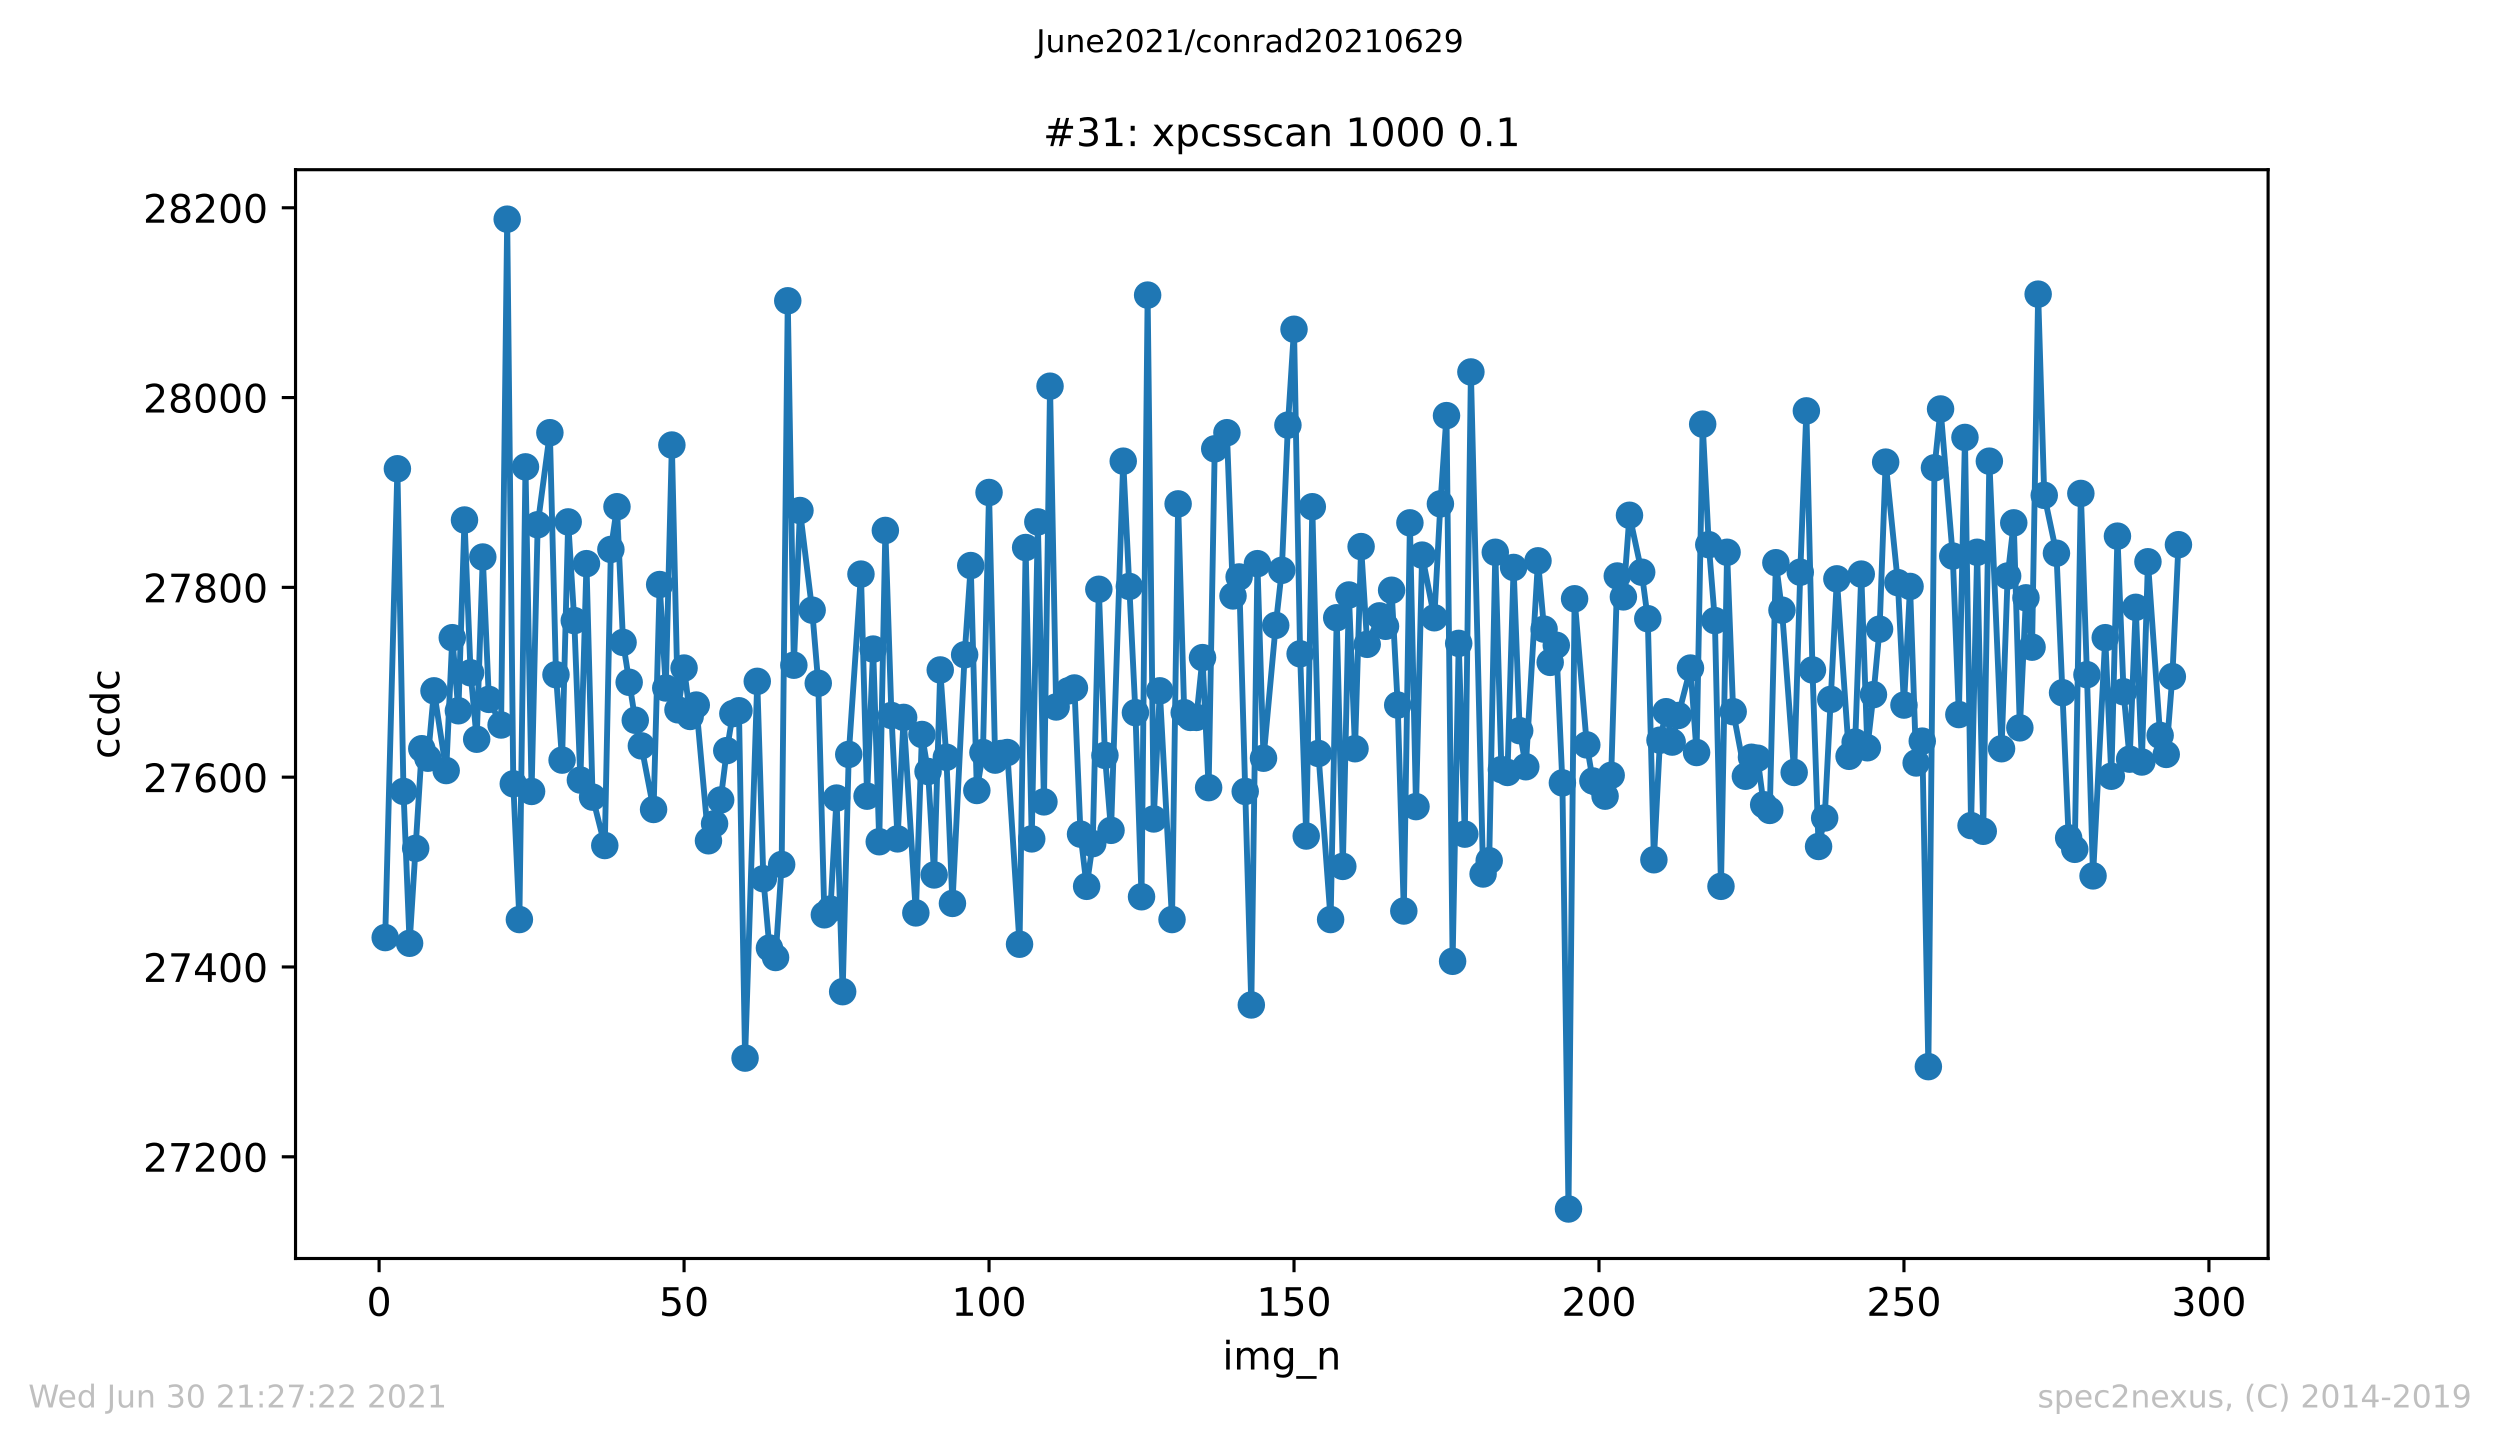 <?xml version="1.0" encoding="utf-8" standalone="no"?>
<!DOCTYPE svg PUBLIC "-//W3C//DTD SVG 1.1//EN"
  "http://www.w3.org/Graphics/SVG/1.1/DTD/svg11.dtd">
<!-- Created with matplotlib (https://matplotlib.org/) -->
<svg height="367.2pt" version="1.1" viewBox="0 0 636.48 367.2" width="636.48pt" xmlns="http://www.w3.org/2000/svg" xmlns:xlink="http://www.w3.org/1999/xlink">
 <defs>
  <style type="text/css">*{stroke-linecap:butt;stroke-linejoin:round;}</style>
 </defs>
 <g id="figure_1">
  <g id="patch_1">
   <path d="M 0 367.2 
L 636.48 367.2 
L 636.48 0 
L 0 0 
z
" style="fill:#ffffff;"/>
  </g>
  <g id="axes_1">
   <g id="patch_2">
    <path d="M 75.24 320.4 
L 577.44 320.4 
L 577.44 43.2 
L 75.24 43.2 
z
" style="fill:#ffffff;"/>
   </g>
   <g id="matplotlib.axis_1">
    <g id="xtick_1">
     <g id="line2d_1">
      <defs>
       <path d="M 0 0 
L 0 3.5 
" id="ma03736ff87" style="stroke:#000000;stroke-width:0.8;"/>
      </defs>
      <g>
       <use style="stroke:#000000;stroke-width:0.8;" x="96.514" xlink:href="#ma03736ff87" y="320.4"/>
      </g>
     </g>
     <g id="text_1">
      <!-- 0 -->
      <g transform="translate(93.333 334.998)scale(0.1 -0.1)">
       <defs>
        <path d="M 31.781 66.406 
Q 24.172 66.406 20.328 58.906 
Q 16.5 51.422 16.5 36.375 
Q 16.5 21.391 20.328 13.891 
Q 24.172 6.391 31.781 6.391 
Q 39.453 6.391 43.281 13.891 
Q 47.125 21.391 47.125 36.375 
Q 47.125 51.422 43.281 58.906 
Q 39.453 66.406 31.781 66.406 
z
M 31.781 74.219 
Q 44.047 74.219 50.516 64.516 
Q 56.984 54.828 56.984 36.375 
Q 56.984 17.969 50.516 8.266 
Q 44.047 -1.422 31.781 -1.422 
Q 19.531 -1.422 13.062 8.266 
Q 6.594 17.969 6.594 36.375 
Q 6.594 54.828 13.062 64.516 
Q 19.531 74.219 31.781 74.219 
z
" id="DejaVuSans-48"/>
       </defs>
       <use xlink:href="#DejaVuSans-48"/>
      </g>
     </g>
    </g>
    <g id="xtick_2">
     <g id="line2d_2">
      <g>
       <use style="stroke:#000000;stroke-width:0.8;" x="174.158" xlink:href="#ma03736ff87" y="320.4"/>
      </g>
     </g>
     <g id="text_2">
      <!-- 50 -->
      <g transform="translate(167.796 334.998)scale(0.1 -0.1)">
       <defs>
        <path d="M 10.797 72.906 
L 49.516 72.906 
L 49.516 64.594 
L 19.828 64.594 
L 19.828 46.734 
Q 21.969 47.469 24.109 47.828 
Q 26.266 48.188 28.422 48.188 
Q 40.625 48.188 47.75 41.5 
Q 54.891 34.812 54.891 23.391 
Q 54.891 11.625 47.562 5.094 
Q 40.234 -1.422 26.906 -1.422 
Q 22.312 -1.422 17.547 -0.641 
Q 12.797 0.141 7.719 1.703 
L 7.719 11.625 
Q 12.109 9.234 16.797 8.062 
Q 21.484 6.891 26.703 6.891 
Q 35.156 6.891 40.078 11.328 
Q 45.016 15.766 45.016 23.391 
Q 45.016 31 40.078 35.438 
Q 35.156 39.891 26.703 39.891 
Q 22.75 39.891 18.812 39.016 
Q 14.891 38.141 10.797 36.281 
z
" id="DejaVuSans-53"/>
       </defs>
       <use xlink:href="#DejaVuSans-53"/>
       <use x="63.623" xlink:href="#DejaVuSans-48"/>
      </g>
     </g>
    </g>
    <g id="xtick_3">
     <g id="line2d_3">
      <g>
       <use style="stroke:#000000;stroke-width:0.8;" x="251.802" xlink:href="#ma03736ff87" y="320.4"/>
      </g>
     </g>
     <g id="text_3">
      <!-- 100 -->
      <g transform="translate(242.258 334.998)scale(0.1 -0.1)">
       <defs>
        <path d="M 12.406 8.297 
L 28.516 8.297 
L 28.516 63.922 
L 10.984 60.406 
L 10.984 69.391 
L 28.422 72.906 
L 38.281 72.906 
L 38.281 8.297 
L 54.391 8.297 
L 54.391 0 
L 12.406 0 
z
" id="DejaVuSans-49"/>
       </defs>
       <use xlink:href="#DejaVuSans-49"/>
       <use x="63.623" xlink:href="#DejaVuSans-48"/>
       <use x="127.246" xlink:href="#DejaVuSans-48"/>
      </g>
     </g>
    </g>
    <g id="xtick_4">
     <g id="line2d_4">
      <g>
       <use style="stroke:#000000;stroke-width:0.8;" x="329.446" xlink:href="#ma03736ff87" y="320.4"/>
      </g>
     </g>
     <g id="text_4">
      <!-- 150 -->
      <g transform="translate(319.902 334.998)scale(0.1 -0.1)">
       <use xlink:href="#DejaVuSans-49"/>
       <use x="63.623" xlink:href="#DejaVuSans-53"/>
       <use x="127.246" xlink:href="#DejaVuSans-48"/>
      </g>
     </g>
    </g>
    <g id="xtick_5">
     <g id="line2d_5">
      <g>
       <use style="stroke:#000000;stroke-width:0.8;" x="407.09" xlink:href="#ma03736ff87" y="320.4"/>
      </g>
     </g>
     <g id="text_5">
      <!-- 200 -->
      <g transform="translate(397.546 334.998)scale(0.1 -0.1)">
       <defs>
        <path d="M 19.188 8.297 
L 53.609 8.297 
L 53.609 0 
L 7.328 0 
L 7.328 8.297 
Q 12.938 14.109 22.625 23.891 
Q 32.328 33.688 34.812 36.531 
Q 39.547 41.844 41.422 45.531 
Q 43.312 49.219 43.312 52.781 
Q 43.312 58.594 39.234 62.25 
Q 35.156 65.922 28.609 65.922 
Q 23.969 65.922 18.812 64.312 
Q 13.672 62.703 7.812 59.422 
L 7.812 69.391 
Q 13.766 71.781 18.938 73 
Q 24.125 74.219 28.422 74.219 
Q 39.75 74.219 46.484 68.547 
Q 53.219 62.891 53.219 53.422 
Q 53.219 48.922 51.531 44.891 
Q 49.859 40.875 45.406 35.406 
Q 44.188 33.984 37.641 27.219 
Q 31.109 20.453 19.188 8.297 
z
" id="DejaVuSans-50"/>
       </defs>
       <use xlink:href="#DejaVuSans-50"/>
       <use x="63.623" xlink:href="#DejaVuSans-48"/>
       <use x="127.246" xlink:href="#DejaVuSans-48"/>
      </g>
     </g>
    </g>
    <g id="xtick_6">
     <g id="line2d_6">
      <g>
       <use style="stroke:#000000;stroke-width:0.8;" x="484.733" xlink:href="#ma03736ff87" y="320.4"/>
      </g>
     </g>
     <g id="text_6">
      <!-- 250 -->
      <g transform="translate(475.19 334.998)scale(0.1 -0.1)">
       <use xlink:href="#DejaVuSans-50"/>
       <use x="63.623" xlink:href="#DejaVuSans-53"/>
       <use x="127.246" xlink:href="#DejaVuSans-48"/>
      </g>
     </g>
    </g>
    <g id="xtick_7">
     <g id="line2d_7">
      <g>
       <use style="stroke:#000000;stroke-width:0.8;" x="562.377" xlink:href="#ma03736ff87" y="320.4"/>
      </g>
     </g>
     <g id="text_7">
      <!-- 300 -->
      <g transform="translate(552.833 334.998)scale(0.1 -0.1)">
       <defs>
        <path d="M 40.578 39.312 
Q 47.656 37.797 51.625 33 
Q 55.609 28.219 55.609 21.188 
Q 55.609 10.406 48.188 4.484 
Q 40.766 -1.422 27.094 -1.422 
Q 22.516 -1.422 17.656 -0.516 
Q 12.797 0.391 7.625 2.203 
L 7.625 11.719 
Q 11.719 9.328 16.594 8.109 
Q 21.484 6.891 26.812 6.891 
Q 36.078 6.891 40.938 10.547 
Q 45.797 14.203 45.797 21.188 
Q 45.797 27.641 41.281 31.266 
Q 36.766 34.906 28.719 34.906 
L 20.219 34.906 
L 20.219 43.016 
L 29.109 43.016 
Q 36.375 43.016 40.234 45.922 
Q 44.094 48.828 44.094 54.297 
Q 44.094 59.906 40.109 62.906 
Q 36.141 65.922 28.719 65.922 
Q 24.656 65.922 20.016 65.031 
Q 15.375 64.156 9.812 62.312 
L 9.812 71.094 
Q 15.438 72.656 20.344 73.438 
Q 25.25 74.219 29.594 74.219 
Q 40.828 74.219 47.359 69.109 
Q 53.906 64.016 53.906 55.328 
Q 53.906 49.266 50.438 45.094 
Q 46.969 40.922 40.578 39.312 
z
" id="DejaVuSans-51"/>
       </defs>
       <use xlink:href="#DejaVuSans-51"/>
       <use x="63.623" xlink:href="#DejaVuSans-48"/>
       <use x="127.246" xlink:href="#DejaVuSans-48"/>
      </g>
     </g>
    </g>
    <g id="text_8">
     <!-- img_n -->
     <g transform="translate(311.238 348.677)scale(0.1 -0.1)">
      <defs>
       <path d="M 9.422 54.688 
L 18.406 54.688 
L 18.406 0 
L 9.422 0 
z
M 9.422 75.984 
L 18.406 75.984 
L 18.406 64.594 
L 9.422 64.594 
z
" id="DejaVuSans-105"/>
       <path d="M 52 44.188 
Q 55.375 50.25 60.062 53.125 
Q 64.75 56 71.094 56 
Q 79.641 56 84.281 50.016 
Q 88.922 44.047 88.922 33.016 
L 88.922 0 
L 79.891 0 
L 79.891 32.719 
Q 79.891 40.578 77.094 44.375 
Q 74.312 48.188 68.609 48.188 
Q 61.625 48.188 57.562 43.547 
Q 53.516 38.922 53.516 30.906 
L 53.516 0 
L 44.484 0 
L 44.484 32.719 
Q 44.484 40.625 41.703 44.406 
Q 38.922 48.188 33.109 48.188 
Q 26.219 48.188 22.156 43.531 
Q 18.109 38.875 18.109 30.906 
L 18.109 0 
L 9.078 0 
L 9.078 54.688 
L 18.109 54.688 
L 18.109 46.188 
Q 21.188 51.219 25.484 53.609 
Q 29.781 56 35.688 56 
Q 41.656 56 45.828 52.969 
Q 50 49.953 52 44.188 
z
" id="DejaVuSans-109"/>
       <path d="M 45.406 27.984 
Q 45.406 37.75 41.375 43.109 
Q 37.359 48.484 30.078 48.484 
Q 22.859 48.484 18.828 43.109 
Q 14.797 37.75 14.797 27.984 
Q 14.797 18.266 18.828 12.891 
Q 22.859 7.516 30.078 7.516 
Q 37.359 7.516 41.375 12.891 
Q 45.406 18.266 45.406 27.984 
z
M 54.391 6.781 
Q 54.391 -7.172 48.188 -13.984 
Q 42 -20.797 29.203 -20.797 
Q 24.469 -20.797 20.266 -20.094 
Q 16.062 -19.391 12.109 -17.922 
L 12.109 -9.188 
Q 16.062 -11.328 19.922 -12.344 
Q 23.781 -13.375 27.781 -13.375 
Q 36.625 -13.375 41.016 -8.766 
Q 45.406 -4.156 45.406 5.172 
L 45.406 9.625 
Q 42.625 4.781 38.281 2.391 
Q 33.938 0 27.875 0 
Q 17.828 0 11.672 7.656 
Q 5.516 15.328 5.516 27.984 
Q 5.516 40.672 11.672 48.328 
Q 17.828 56 27.875 56 
Q 33.938 56 38.281 53.609 
Q 42.625 51.219 45.406 46.391 
L 45.406 54.688 
L 54.391 54.688 
z
" id="DejaVuSans-103"/>
       <path d="M 50.984 -16.609 
L 50.984 -23.578 
L -0.984 -23.578 
L -0.984 -16.609 
z
" id="DejaVuSans-95"/>
       <path d="M 54.891 33.016 
L 54.891 0 
L 45.906 0 
L 45.906 32.719 
Q 45.906 40.484 42.875 44.328 
Q 39.844 48.188 33.797 48.188 
Q 26.516 48.188 22.312 43.547 
Q 18.109 38.922 18.109 30.906 
L 18.109 0 
L 9.078 0 
L 9.078 54.688 
L 18.109 54.688 
L 18.109 46.188 
Q 21.344 51.125 25.703 53.562 
Q 30.078 56 35.797 56 
Q 45.219 56 50.047 50.172 
Q 54.891 44.344 54.891 33.016 
z
" id="DejaVuSans-110"/>
      </defs>
      <use xlink:href="#DejaVuSans-105"/>
      <use x="27.783" xlink:href="#DejaVuSans-109"/>
      <use x="125.195" xlink:href="#DejaVuSans-103"/>
      <use x="188.672" xlink:href="#DejaVuSans-95"/>
      <use x="238.672" xlink:href="#DejaVuSans-110"/>
     </g>
    </g>
   </g>
   <g id="matplotlib.axis_2">
    <g id="ytick_1">
     <g id="line2d_8">
      <defs>
       <path d="M 0 0 
L -3.5 0 
" id="m2636cff638" style="stroke:#000000;stroke-width:0.8;"/>
      </defs>
      <g>
       <use style="stroke:#000000;stroke-width:0.8;" x="75.24" xlink:href="#m2636cff638" y="294.511"/>
      </g>
     </g>
     <g id="text_9">
      <!-- 27200 -->
      <g transform="translate(36.428 298.311)scale(0.1 -0.1)">
       <defs>
        <path d="M 8.203 72.906 
L 55.078 72.906 
L 55.078 68.703 
L 28.609 0 
L 18.312 0 
L 43.219 64.594 
L 8.203 64.594 
z
" id="DejaVuSans-55"/>
       </defs>
       <use xlink:href="#DejaVuSans-50"/>
       <use x="63.623" xlink:href="#DejaVuSans-55"/>
       <use x="127.246" xlink:href="#DejaVuSans-50"/>
       <use x="190.869" xlink:href="#DejaVuSans-48"/>
       <use x="254.492" xlink:href="#DejaVuSans-48"/>
      </g>
     </g>
    </g>
    <g id="ytick_2">
     <g id="line2d_9">
      <g>
       <use style="stroke:#000000;stroke-width:0.8;" x="75.24" xlink:href="#m2636cff638" y="246.189"/>
      </g>
     </g>
     <g id="text_10">
      <!-- 27400 -->
      <g transform="translate(36.428 249.988)scale(0.1 -0.1)">
       <defs>
        <path d="M 37.797 64.312 
L 12.891 25.391 
L 37.797 25.391 
z
M 35.203 72.906 
L 47.609 72.906 
L 47.609 25.391 
L 58.016 25.391 
L 58.016 17.188 
L 47.609 17.188 
L 47.609 0 
L 37.797 0 
L 37.797 17.188 
L 4.891 17.188 
L 4.891 26.703 
z
" id="DejaVuSans-52"/>
       </defs>
       <use xlink:href="#DejaVuSans-50"/>
       <use x="63.623" xlink:href="#DejaVuSans-55"/>
       <use x="127.246" xlink:href="#DejaVuSans-52"/>
       <use x="190.869" xlink:href="#DejaVuSans-48"/>
       <use x="254.492" xlink:href="#DejaVuSans-48"/>
      </g>
     </g>
    </g>
    <g id="ytick_3">
     <g id="line2d_10">
      <g>
       <use style="stroke:#000000;stroke-width:0.8;" x="75.24" xlink:href="#m2636cff638" y="197.867"/>
      </g>
     </g>
     <g id="text_11">
      <!-- 27600 -->
      <g transform="translate(36.428 201.666)scale(0.1 -0.1)">
       <defs>
        <path d="M 33.016 40.375 
Q 26.375 40.375 22.484 35.828 
Q 18.609 31.297 18.609 23.391 
Q 18.609 15.531 22.484 10.953 
Q 26.375 6.391 33.016 6.391 
Q 39.656 6.391 43.531 10.953 
Q 47.406 15.531 47.406 23.391 
Q 47.406 31.297 43.531 35.828 
Q 39.656 40.375 33.016 40.375 
z
M 52.594 71.297 
L 52.594 62.312 
Q 48.875 64.062 45.094 64.984 
Q 41.312 65.922 37.594 65.922 
Q 27.828 65.922 22.672 59.328 
Q 17.531 52.734 16.797 39.406 
Q 19.672 43.656 24.016 45.922 
Q 28.375 48.188 33.594 48.188 
Q 44.578 48.188 50.953 41.516 
Q 57.328 34.859 57.328 23.391 
Q 57.328 12.156 50.688 5.359 
Q 44.047 -1.422 33.016 -1.422 
Q 20.359 -1.422 13.672 8.266 
Q 6.984 17.969 6.984 36.375 
Q 6.984 53.656 15.188 63.938 
Q 23.391 74.219 37.203 74.219 
Q 40.922 74.219 44.703 73.484 
Q 48.484 72.75 52.594 71.297 
z
" id="DejaVuSans-54"/>
       </defs>
       <use xlink:href="#DejaVuSans-50"/>
       <use x="63.623" xlink:href="#DejaVuSans-55"/>
       <use x="127.246" xlink:href="#DejaVuSans-54"/>
       <use x="190.869" xlink:href="#DejaVuSans-48"/>
       <use x="254.492" xlink:href="#DejaVuSans-48"/>
      </g>
     </g>
    </g>
    <g id="ytick_4">
     <g id="line2d_11">
      <g>
       <use style="stroke:#000000;stroke-width:0.8;" x="75.24" xlink:href="#m2636cff638" y="149.545"/>
      </g>
     </g>
     <g id="text_12">
      <!-- 27800 -->
      <g transform="translate(36.428 153.344)scale(0.1 -0.1)">
       <defs>
        <path d="M 31.781 34.625 
Q 24.75 34.625 20.719 30.859 
Q 16.703 27.094 16.703 20.516 
Q 16.703 13.922 20.719 10.156 
Q 24.75 6.391 31.781 6.391 
Q 38.812 6.391 42.859 10.172 
Q 46.922 13.969 46.922 20.516 
Q 46.922 27.094 42.891 30.859 
Q 38.875 34.625 31.781 34.625 
z
M 21.922 38.812 
Q 15.578 40.375 12.031 44.719 
Q 8.5 49.078 8.5 55.328 
Q 8.5 64.062 14.719 69.141 
Q 20.953 74.219 31.781 74.219 
Q 42.672 74.219 48.875 69.141 
Q 55.078 64.062 55.078 55.328 
Q 55.078 49.078 51.531 44.719 
Q 48 40.375 41.703 38.812 
Q 48.828 37.156 52.797 32.312 
Q 56.781 27.484 56.781 20.516 
Q 56.781 9.906 50.312 4.234 
Q 43.844 -1.422 31.781 -1.422 
Q 19.734 -1.422 13.25 4.234 
Q 6.781 9.906 6.781 20.516 
Q 6.781 27.484 10.781 32.312 
Q 14.797 37.156 21.922 38.812 
z
M 18.312 54.391 
Q 18.312 48.734 21.844 45.562 
Q 25.391 42.391 31.781 42.391 
Q 38.141 42.391 41.719 45.562 
Q 45.312 48.734 45.312 54.391 
Q 45.312 60.062 41.719 63.234 
Q 38.141 66.406 31.781 66.406 
Q 25.391 66.406 21.844 63.234 
Q 18.312 60.062 18.312 54.391 
z
" id="DejaVuSans-56"/>
       </defs>
       <use xlink:href="#DejaVuSans-50"/>
       <use x="63.623" xlink:href="#DejaVuSans-55"/>
       <use x="127.246" xlink:href="#DejaVuSans-56"/>
       <use x="190.869" xlink:href="#DejaVuSans-48"/>
       <use x="254.492" xlink:href="#DejaVuSans-48"/>
      </g>
     </g>
    </g>
    <g id="ytick_5">
     <g id="line2d_12">
      <g>
       <use style="stroke:#000000;stroke-width:0.8;" x="75.24" xlink:href="#m2636cff638" y="101.223"/>
      </g>
     </g>
     <g id="text_13">
      <!-- 28000 -->
      <g transform="translate(36.428 105.022)scale(0.1 -0.1)">
       <use xlink:href="#DejaVuSans-50"/>
       <use x="63.623" xlink:href="#DejaVuSans-56"/>
       <use x="127.246" xlink:href="#DejaVuSans-48"/>
       <use x="190.869" xlink:href="#DejaVuSans-48"/>
       <use x="254.492" xlink:href="#DejaVuSans-48"/>
      </g>
     </g>
    </g>
    <g id="ytick_6">
     <g id="line2d_13">
      <g>
       <use style="stroke:#000000;stroke-width:0.8;" x="75.24" xlink:href="#m2636cff638" y="52.901"/>
      </g>
     </g>
     <g id="text_14">
      <!-- 28200 -->
      <g transform="translate(36.428 56.7)scale(0.1 -0.1)">
       <use xlink:href="#DejaVuSans-50"/>
       <use x="63.623" xlink:href="#DejaVuSans-56"/>
       <use x="127.246" xlink:href="#DejaVuSans-50"/>
       <use x="190.869" xlink:href="#DejaVuSans-48"/>
       <use x="254.492" xlink:href="#DejaVuSans-48"/>
      </g>
     </g>
    </g>
    <g id="text_15">
     <!-- ccdc -->
     <g transform="translate(30.348 193.222)rotate(-90)scale(0.1 -0.1)">
      <defs>
       <path d="M 48.781 52.594 
L 48.781 44.188 
Q 44.969 46.297 41.141 47.344 
Q 37.312 48.391 33.406 48.391 
Q 24.656 48.391 19.812 42.844 
Q 14.984 37.312 14.984 27.297 
Q 14.984 17.281 19.812 11.734 
Q 24.656 6.203 33.406 6.203 
Q 37.312 6.203 41.141 7.25 
Q 44.969 8.297 48.781 10.406 
L 48.781 2.094 
Q 45.016 0.344 40.984 -0.531 
Q 36.969 -1.422 32.422 -1.422 
Q 20.062 -1.422 12.781 6.344 
Q 5.516 14.109 5.516 27.297 
Q 5.516 40.672 12.859 48.328 
Q 20.219 56 33.016 56 
Q 37.156 56 41.109 55.141 
Q 45.062 54.297 48.781 52.594 
z
" id="DejaVuSans-99"/>
       <path d="M 45.406 46.391 
L 45.406 75.984 
L 54.391 75.984 
L 54.391 0 
L 45.406 0 
L 45.406 8.203 
Q 42.578 3.328 38.25 0.953 
Q 33.938 -1.422 27.875 -1.422 
Q 17.969 -1.422 11.734 6.484 
Q 5.516 14.406 5.516 27.297 
Q 5.516 40.188 11.734 48.094 
Q 17.969 56 27.875 56 
Q 33.938 56 38.25 53.625 
Q 42.578 51.266 45.406 46.391 
z
M 14.797 27.297 
Q 14.797 17.391 18.875 11.75 
Q 22.953 6.109 30.078 6.109 
Q 37.203 6.109 41.297 11.75 
Q 45.406 17.391 45.406 27.297 
Q 45.406 37.203 41.297 42.844 
Q 37.203 48.484 30.078 48.484 
Q 22.953 48.484 18.875 42.844 
Q 14.797 37.203 14.797 27.297 
z
" id="DejaVuSans-100"/>
      </defs>
      <use xlink:href="#DejaVuSans-99"/>
      <use x="54.98" xlink:href="#DejaVuSans-99"/>
      <use x="109.961" xlink:href="#DejaVuSans-100"/>
      <use x="173.438" xlink:href="#DejaVuSans-99"/>
     </g>
    </g>
   </g>
   <g id="line2d_14">
    <path clip-path="url(#p8ef59c7bce)" d="M 98.067 238.699 
L 101.173 119.344 
L 102.726 201.491 
L 104.279 240.149 
L 107.385 190.619 
L 108.937 193.035 
L 110.49 175.881 
L 113.596 196.176 
L 115.149 162.35 
L 116.702 180.954 
L 118.255 132.391 
L 119.808 171.29 
L 121.36 188.203 
L 122.913 141.813 
L 124.466 178.055 
L 127.572 184.579 
L 129.125 55.8 
L 130.678 199.558 
L 132.231 234.109 
L 133.783 118.86 
L 135.336 201.491 
L 136.889 133.599 
L 139.995 110.162 
L 141.548 171.773 
L 143.101 193.518 
L 144.654 132.874 
L 146.206 158.001 
L 147.759 198.592 
L 149.312 143.505 
L 150.865 202.941 
L 153.971 215.263 
L 155.524 139.881 
L 157.077 129.008 
L 158.629 163.558 
L 161.735 183.37 
L 163.288 189.894 
L 166.394 206.082 
L 167.947 148.82 
L 169.5 175.156 
L 171.052 113.303 
L 172.605 180.713 
L 174.158 170.082 
L 175.711 182.404 
L 177.264 179.505 
L 180.37 214.055 
L 181.923 209.706 
L 183.475 203.666 
L 185.028 191.102 
L 186.581 181.679 
L 188.134 180.954 
L 189.687 269.384 
L 192.793 173.464 
L 194.346 223.719 
L 195.898 241.357 
L 197.451 243.773 
L 199.004 220.095 
L 200.557 76.579 
L 202.11 169.357 
L 203.663 129.974 
L 206.769 155.344 
L 208.321 173.948 
L 209.874 232.901 
L 211.427 231.451 
L 212.98 203.183 
L 214.533 252.471 
L 216.086 192.068 
L 219.192 146.162 
L 220.744 202.699 
L 222.297 165.25 
L 223.85 214.297 
L 225.403 135.048 
L 226.956 182.162 
L 228.509 213.572 
L 230.062 182.646 
L 233.167 232.417 
L 234.72 186.995 
L 236.273 196.417 
L 237.826 222.753 
L 239.379 170.565 
L 240.932 192.793 
L 242.485 230.001 
L 245.59 166.699 
L 247.143 143.988 
L 248.696 201.25 
L 250.249 191.585 
L 251.802 125.384 
L 253.355 193.518 
L 254.908 191.827 
L 256.461 191.585 
L 259.566 240.391 
L 261.119 139.397 
L 262.672 213.572 
L 264.225 132.874 
L 265.778 204.149 
L 267.331 98.323 
L 268.884 179.988 
L 271.989 175.881 
L 273.542 175.156 
L 275.095 212.364 
L 276.648 225.652 
L 278.201 214.78 
L 279.754 150.028 
L 281.307 192.31 
L 282.859 211.397 
L 285.965 117.411 
L 289.071 181.438 
L 290.624 228.31 
L 292.177 75.129 
L 293.73 208.498 
L 295.282 175.881 
L 298.388 234.109 
L 299.941 128.283 
L 301.494 181.438 
L 303.047 182.646 
L 304.6 182.646 
L 306.153 167.424 
L 307.705 200.525 
L 309.258 114.27 
L 312.364 110.162 
L 313.917 151.719 
L 315.47 146.887 
L 318.576 255.854 
L 320.128 143.505 
L 321.681 193.035 
L 324.787 159.209 
L 326.34 145.196 
L 327.893 108.23 
L 329.446 83.827 
L 330.999 166.458 
L 332.552 212.847 
L 334.104 129.008 
L 335.657 191.827 
L 338.763 234.109 
L 340.316 157.277 
L 341.869 220.579 
L 343.422 151.478 
L 344.975 190.619 
L 346.527 139.156 
L 348.08 164.042 
L 351.186 156.793 
L 352.739 159.451 
L 354.292 150.27 
L 355.845 179.505 
L 357.398 231.934 
L 358.95 133.115 
L 360.503 205.357 
L 362.056 141.33 
L 365.162 157.277 
L 366.715 128.283 
L 368.268 105.813 
L 369.821 244.74 
L 371.373 163.8 
L 372.926 212.364 
L 374.479 94.699 
L 377.585 222.511 
L 379.138 219.129 
L 380.691 140.605 
L 382.244 195.934 
L 383.796 196.659 
L 385.349 144.471 
L 386.902 186.028 
L 388.455 195.209 
L 391.561 142.78 
L 393.114 160.176 
L 394.667 168.632 
L 396.219 164.283 
L 397.772 199.317 
L 399.325 307.8 
L 400.878 152.444 
L 403.984 189.652 
L 405.537 198.834 
L 407.09 199.558 
L 408.642 202.699 
L 410.195 197.384 
L 411.748 146.646 
L 413.301 151.961 
L 414.854 131.183 
L 417.96 145.679 
L 419.513 157.518 
L 421.065 218.887 
L 422.618 188.444 
L 424.171 181.196 
L 425.724 188.928 
L 427.277 182.162 
L 430.383 170.082 
L 431.936 191.585 
L 433.488 107.988 
L 435.041 138.672 
L 436.594 158.001 
L 438.147 225.652 
L 439.7 140.605 
L 441.253 181.196 
L 444.359 197.626 
L 445.911 192.793 
L 447.464 193.035 
L 449.017 204.874 
L 450.57 206.323 
L 452.123 143.263 
L 453.676 155.344 
L 456.782 196.659 
L 458.334 145.679 
L 459.887 104.605 
L 461.44 170.565 
L 462.993 215.505 
L 464.546 208.256 
L 467.652 147.37 
L 470.757 192.552 
L 472.31 188.928 
L 473.863 146.162 
L 475.416 190.377 
L 476.969 176.847 
L 478.522 160.176 
L 480.075 117.652 
L 483.18 148.337 
L 484.733 179.505 
L 486.286 149.303 
L 487.839 194.243 
L 489.392 188.686 
L 490.945 271.558 
L 492.498 119.102 
L 494.051 104.122 
L 497.156 141.572 
L 498.709 181.921 
L 500.262 111.37 
L 501.815 210.189 
L 503.368 140.605 
L 504.921 211.639 
L 506.474 117.411 
L 509.579 190.619 
L 511.132 146.646 
L 512.685 133.115 
L 514.238 185.303 
L 515.791 152.203 
L 517.344 164.766 
L 518.897 74.887 
L 520.449 126.109 
L 523.555 140.847 
L 526.661 213.33 
L 528.214 216.23 
L 529.767 125.626 
L 531.32 171.773 
L 532.872 222.995 
L 535.978 162.35 
L 537.531 197.626 
L 539.084 136.498 
L 540.637 176.122 
L 542.19 193.277 
L 543.743 154.619 
L 545.295 194.001 
L 546.848 143.021 
L 549.954 187.236 
L 551.507 192.068 
L 553.06 172.256 
L 554.613 138.672 
L 554.613 138.672 
" style="fill:none;stroke:#1f77b4;stroke-linecap:square;stroke-width:1.5;"/>
    <defs>
     <path d="M 0 3 
C 0.796 3 1.559 2.684 2.121 2.121 
C 2.684 1.559 3 0.796 3 0 
C 3 -0.796 2.684 -1.559 2.121 -2.121 
C 1.559 -2.684 0.796 -3 0 -3 
C -0.796 -3 -1.559 -2.684 -2.121 -2.121 
C -2.684 -1.559 -3 -0.796 -3 0 
C -3 0.796 -2.684 1.559 -2.121 2.121 
C -1.559 2.684 -0.796 3 0 3 
z
" id="m84409a7fc6" style="stroke:#1f77b4;"/>
    </defs>
    <g clip-path="url(#p8ef59c7bce)">
     <use style="fill:#1f77b4;stroke:#1f77b4;" x="98.067" xlink:href="#m84409a7fc6" y="238.699"/>
     <use style="fill:#1f77b4;stroke:#1f77b4;" x="101.173" xlink:href="#m84409a7fc6" y="119.344"/>
     <use style="fill:#1f77b4;stroke:#1f77b4;" x="102.726" xlink:href="#m84409a7fc6" y="201.491"/>
     <use style="fill:#1f77b4;stroke:#1f77b4;" x="104.279" xlink:href="#m84409a7fc6" y="240.149"/>
     <use style="fill:#1f77b4;stroke:#1f77b4;" x="105.832" xlink:href="#m84409a7fc6" y="215.988"/>
     <use style="fill:#1f77b4;stroke:#1f77b4;" x="107.385" xlink:href="#m84409a7fc6" y="190.619"/>
     <use style="fill:#1f77b4;stroke:#1f77b4;" x="108.937" xlink:href="#m84409a7fc6" y="193.035"/>
     <use style="fill:#1f77b4;stroke:#1f77b4;" x="110.49" xlink:href="#m84409a7fc6" y="175.881"/>
     <use style="fill:#1f77b4;stroke:#1f77b4;" x="113.596" xlink:href="#m84409a7fc6" y="196.176"/>
     <use style="fill:#1f77b4;stroke:#1f77b4;" x="115.149" xlink:href="#m84409a7fc6" y="162.35"/>
     <use style="fill:#1f77b4;stroke:#1f77b4;" x="116.702" xlink:href="#m84409a7fc6" y="180.954"/>
     <use style="fill:#1f77b4;stroke:#1f77b4;" x="118.255" xlink:href="#m84409a7fc6" y="132.391"/>
     <use style="fill:#1f77b4;stroke:#1f77b4;" x="119.808" xlink:href="#m84409a7fc6" y="171.29"/>
     <use style="fill:#1f77b4;stroke:#1f77b4;" x="121.36" xlink:href="#m84409a7fc6" y="188.203"/>
     <use style="fill:#1f77b4;stroke:#1f77b4;" x="122.913" xlink:href="#m84409a7fc6" y="141.813"/>
     <use style="fill:#1f77b4;stroke:#1f77b4;" x="124.466" xlink:href="#m84409a7fc6" y="178.055"/>
     <use style="fill:#1f77b4;stroke:#1f77b4;" x="127.572" xlink:href="#m84409a7fc6" y="184.579"/>
     <use style="fill:#1f77b4;stroke:#1f77b4;" x="129.125" xlink:href="#m84409a7fc6" y="55.8"/>
     <use style="fill:#1f77b4;stroke:#1f77b4;" x="130.678" xlink:href="#m84409a7fc6" y="199.558"/>
     <use style="fill:#1f77b4;stroke:#1f77b4;" x="132.231" xlink:href="#m84409a7fc6" y="234.109"/>
     <use style="fill:#1f77b4;stroke:#1f77b4;" x="133.783" xlink:href="#m84409a7fc6" y="118.86"/>
     <use style="fill:#1f77b4;stroke:#1f77b4;" x="135.336" xlink:href="#m84409a7fc6" y="201.491"/>
     <use style="fill:#1f77b4;stroke:#1f77b4;" x="136.889" xlink:href="#m84409a7fc6" y="133.599"/>
     <use style="fill:#1f77b4;stroke:#1f77b4;" x="139.995" xlink:href="#m84409a7fc6" y="110.162"/>
     <use style="fill:#1f77b4;stroke:#1f77b4;" x="141.548" xlink:href="#m84409a7fc6" y="171.773"/>
     <use style="fill:#1f77b4;stroke:#1f77b4;" x="143.101" xlink:href="#m84409a7fc6" y="193.518"/>
     <use style="fill:#1f77b4;stroke:#1f77b4;" x="144.654" xlink:href="#m84409a7fc6" y="132.874"/>
     <use style="fill:#1f77b4;stroke:#1f77b4;" x="146.206" xlink:href="#m84409a7fc6" y="158.001"/>
     <use style="fill:#1f77b4;stroke:#1f77b4;" x="147.759" xlink:href="#m84409a7fc6" y="198.592"/>
     <use style="fill:#1f77b4;stroke:#1f77b4;" x="149.312" xlink:href="#m84409a7fc6" y="143.505"/>
     <use style="fill:#1f77b4;stroke:#1f77b4;" x="150.865" xlink:href="#m84409a7fc6" y="202.941"/>
     <use style="fill:#1f77b4;stroke:#1f77b4;" x="153.971" xlink:href="#m84409a7fc6" y="215.263"/>
     <use style="fill:#1f77b4;stroke:#1f77b4;" x="155.524" xlink:href="#m84409a7fc6" y="139.881"/>
     <use style="fill:#1f77b4;stroke:#1f77b4;" x="157.077" xlink:href="#m84409a7fc6" y="129.008"/>
     <use style="fill:#1f77b4;stroke:#1f77b4;" x="158.629" xlink:href="#m84409a7fc6" y="163.558"/>
     <use style="fill:#1f77b4;stroke:#1f77b4;" x="160.182" xlink:href="#m84409a7fc6" y="173.706"/>
     <use style="fill:#1f77b4;stroke:#1f77b4;" x="161.735" xlink:href="#m84409a7fc6" y="183.37"/>
     <use style="fill:#1f77b4;stroke:#1f77b4;" x="163.288" xlink:href="#m84409a7fc6" y="189.894"/>
     <use style="fill:#1f77b4;stroke:#1f77b4;" x="166.394" xlink:href="#m84409a7fc6" y="206.082"/>
     <use style="fill:#1f77b4;stroke:#1f77b4;" x="167.947" xlink:href="#m84409a7fc6" y="148.82"/>
     <use style="fill:#1f77b4;stroke:#1f77b4;" x="169.5" xlink:href="#m84409a7fc6" y="175.156"/>
     <use style="fill:#1f77b4;stroke:#1f77b4;" x="171.052" xlink:href="#m84409a7fc6" y="113.303"/>
     <use style="fill:#1f77b4;stroke:#1f77b4;" x="172.605" xlink:href="#m84409a7fc6" y="180.713"/>
     <use style="fill:#1f77b4;stroke:#1f77b4;" x="174.158" xlink:href="#m84409a7fc6" y="170.082"/>
     <use style="fill:#1f77b4;stroke:#1f77b4;" x="175.711" xlink:href="#m84409a7fc6" y="182.404"/>
     <use style="fill:#1f77b4;stroke:#1f77b4;" x="177.264" xlink:href="#m84409a7fc6" y="179.505"/>
     <use style="fill:#1f77b4;stroke:#1f77b4;" x="180.37" xlink:href="#m84409a7fc6" y="214.055"/>
     <use style="fill:#1f77b4;stroke:#1f77b4;" x="181.923" xlink:href="#m84409a7fc6" y="209.706"/>
     <use style="fill:#1f77b4;stroke:#1f77b4;" x="183.475" xlink:href="#m84409a7fc6" y="203.666"/>
     <use style="fill:#1f77b4;stroke:#1f77b4;" x="185.028" xlink:href="#m84409a7fc6" y="191.102"/>
     <use style="fill:#1f77b4;stroke:#1f77b4;" x="186.581" xlink:href="#m84409a7fc6" y="181.679"/>
     <use style="fill:#1f77b4;stroke:#1f77b4;" x="188.134" xlink:href="#m84409a7fc6" y="180.954"/>
     <use style="fill:#1f77b4;stroke:#1f77b4;" x="189.687" xlink:href="#m84409a7fc6" y="269.384"/>
     <use style="fill:#1f77b4;stroke:#1f77b4;" x="192.793" xlink:href="#m84409a7fc6" y="173.464"/>
     <use style="fill:#1f77b4;stroke:#1f77b4;" x="194.346" xlink:href="#m84409a7fc6" y="223.719"/>
     <use style="fill:#1f77b4;stroke:#1f77b4;" x="195.898" xlink:href="#m84409a7fc6" y="241.357"/>
     <use style="fill:#1f77b4;stroke:#1f77b4;" x="197.451" xlink:href="#m84409a7fc6" y="243.773"/>
     <use style="fill:#1f77b4;stroke:#1f77b4;" x="199.004" xlink:href="#m84409a7fc6" y="220.095"/>
     <use style="fill:#1f77b4;stroke:#1f77b4;" x="200.557" xlink:href="#m84409a7fc6" y="76.579"/>
     <use style="fill:#1f77b4;stroke:#1f77b4;" x="202.11" xlink:href="#m84409a7fc6" y="169.357"/>
     <use style="fill:#1f77b4;stroke:#1f77b4;" x="203.663" xlink:href="#m84409a7fc6" y="129.974"/>
     <use style="fill:#1f77b4;stroke:#1f77b4;" x="206.769" xlink:href="#m84409a7fc6" y="155.344"/>
     <use style="fill:#1f77b4;stroke:#1f77b4;" x="208.321" xlink:href="#m84409a7fc6" y="173.948"/>
     <use style="fill:#1f77b4;stroke:#1f77b4;" x="209.874" xlink:href="#m84409a7fc6" y="232.901"/>
     <use style="fill:#1f77b4;stroke:#1f77b4;" x="211.427" xlink:href="#m84409a7fc6" y="231.451"/>
     <use style="fill:#1f77b4;stroke:#1f77b4;" x="212.98" xlink:href="#m84409a7fc6" y="203.183"/>
     <use style="fill:#1f77b4;stroke:#1f77b4;" x="214.533" xlink:href="#m84409a7fc6" y="252.471"/>
     <use style="fill:#1f77b4;stroke:#1f77b4;" x="216.086" xlink:href="#m84409a7fc6" y="192.068"/>
     <use style="fill:#1f77b4;stroke:#1f77b4;" x="219.192" xlink:href="#m84409a7fc6" y="146.162"/>
     <use style="fill:#1f77b4;stroke:#1f77b4;" x="220.744" xlink:href="#m84409a7fc6" y="202.699"/>
     <use style="fill:#1f77b4;stroke:#1f77b4;" x="222.297" xlink:href="#m84409a7fc6" y="165.25"/>
     <use style="fill:#1f77b4;stroke:#1f77b4;" x="223.85" xlink:href="#m84409a7fc6" y="214.297"/>
     <use style="fill:#1f77b4;stroke:#1f77b4;" x="225.403" xlink:href="#m84409a7fc6" y="135.048"/>
     <use style="fill:#1f77b4;stroke:#1f77b4;" x="226.956" xlink:href="#m84409a7fc6" y="182.162"/>
     <use style="fill:#1f77b4;stroke:#1f77b4;" x="228.509" xlink:href="#m84409a7fc6" y="213.572"/>
     <use style="fill:#1f77b4;stroke:#1f77b4;" x="230.062" xlink:href="#m84409a7fc6" y="182.646"/>
     <use style="fill:#1f77b4;stroke:#1f77b4;" x="233.167" xlink:href="#m84409a7fc6" y="232.417"/>
     <use style="fill:#1f77b4;stroke:#1f77b4;" x="234.72" xlink:href="#m84409a7fc6" y="186.995"/>
     <use style="fill:#1f77b4;stroke:#1f77b4;" x="236.273" xlink:href="#m84409a7fc6" y="196.417"/>
     <use style="fill:#1f77b4;stroke:#1f77b4;" x="237.826" xlink:href="#m84409a7fc6" y="222.753"/>
     <use style="fill:#1f77b4;stroke:#1f77b4;" x="239.379" xlink:href="#m84409a7fc6" y="170.565"/>
     <use style="fill:#1f77b4;stroke:#1f77b4;" x="240.932" xlink:href="#m84409a7fc6" y="192.793"/>
     <use style="fill:#1f77b4;stroke:#1f77b4;" x="242.485" xlink:href="#m84409a7fc6" y="230.001"/>
     <use style="fill:#1f77b4;stroke:#1f77b4;" x="245.59" xlink:href="#m84409a7fc6" y="166.699"/>
     <use style="fill:#1f77b4;stroke:#1f77b4;" x="247.143" xlink:href="#m84409a7fc6" y="143.988"/>
     <use style="fill:#1f77b4;stroke:#1f77b4;" x="248.696" xlink:href="#m84409a7fc6" y="201.25"/>
     <use style="fill:#1f77b4;stroke:#1f77b4;" x="250.249" xlink:href="#m84409a7fc6" y="191.585"/>
     <use style="fill:#1f77b4;stroke:#1f77b4;" x="251.802" xlink:href="#m84409a7fc6" y="125.384"/>
     <use style="fill:#1f77b4;stroke:#1f77b4;" x="253.355" xlink:href="#m84409a7fc6" y="193.518"/>
     <use style="fill:#1f77b4;stroke:#1f77b4;" x="254.908" xlink:href="#m84409a7fc6" y="191.827"/>
     <use style="fill:#1f77b4;stroke:#1f77b4;" x="256.461" xlink:href="#m84409a7fc6" y="191.585"/>
     <use style="fill:#1f77b4;stroke:#1f77b4;" x="259.566" xlink:href="#m84409a7fc6" y="240.391"/>
     <use style="fill:#1f77b4;stroke:#1f77b4;" x="261.119" xlink:href="#m84409a7fc6" y="139.397"/>
     <use style="fill:#1f77b4;stroke:#1f77b4;" x="262.672" xlink:href="#m84409a7fc6" y="213.572"/>
     <use style="fill:#1f77b4;stroke:#1f77b4;" x="264.225" xlink:href="#m84409a7fc6" y="132.874"/>
     <use style="fill:#1f77b4;stroke:#1f77b4;" x="265.778" xlink:href="#m84409a7fc6" y="204.149"/>
     <use style="fill:#1f77b4;stroke:#1f77b4;" x="267.331" xlink:href="#m84409a7fc6" y="98.323"/>
     <use style="fill:#1f77b4;stroke:#1f77b4;" x="268.884" xlink:href="#m84409a7fc6" y="179.988"/>
     <use style="fill:#1f77b4;stroke:#1f77b4;" x="271.989" xlink:href="#m84409a7fc6" y="175.881"/>
     <use style="fill:#1f77b4;stroke:#1f77b4;" x="273.542" xlink:href="#m84409a7fc6" y="175.156"/>
     <use style="fill:#1f77b4;stroke:#1f77b4;" x="275.095" xlink:href="#m84409a7fc6" y="212.364"/>
     <use style="fill:#1f77b4;stroke:#1f77b4;" x="276.648" xlink:href="#m84409a7fc6" y="225.652"/>
     <use style="fill:#1f77b4;stroke:#1f77b4;" x="278.201" xlink:href="#m84409a7fc6" y="214.78"/>
     <use style="fill:#1f77b4;stroke:#1f77b4;" x="279.754" xlink:href="#m84409a7fc6" y="150.028"/>
     <use style="fill:#1f77b4;stroke:#1f77b4;" x="281.307" xlink:href="#m84409a7fc6" y="192.31"/>
     <use style="fill:#1f77b4;stroke:#1f77b4;" x="282.859" xlink:href="#m84409a7fc6" y="211.397"/>
     <use style="fill:#1f77b4;stroke:#1f77b4;" x="285.965" xlink:href="#m84409a7fc6" y="117.411"/>
     <use style="fill:#1f77b4;stroke:#1f77b4;" x="287.518" xlink:href="#m84409a7fc6" y="149.303"/>
     <use style="fill:#1f77b4;stroke:#1f77b4;" x="289.071" xlink:href="#m84409a7fc6" y="181.438"/>
     <use style="fill:#1f77b4;stroke:#1f77b4;" x="290.624" xlink:href="#m84409a7fc6" y="228.31"/>
     <use style="fill:#1f77b4;stroke:#1f77b4;" x="292.177" xlink:href="#m84409a7fc6" y="75.129"/>
     <use style="fill:#1f77b4;stroke:#1f77b4;" x="293.73" xlink:href="#m84409a7fc6" y="208.498"/>
     <use style="fill:#1f77b4;stroke:#1f77b4;" x="295.282" xlink:href="#m84409a7fc6" y="175.881"/>
     <use style="fill:#1f77b4;stroke:#1f77b4;" x="298.388" xlink:href="#m84409a7fc6" y="234.109"/>
     <use style="fill:#1f77b4;stroke:#1f77b4;" x="299.941" xlink:href="#m84409a7fc6" y="128.283"/>
     <use style="fill:#1f77b4;stroke:#1f77b4;" x="301.494" xlink:href="#m84409a7fc6" y="181.438"/>
     <use style="fill:#1f77b4;stroke:#1f77b4;" x="303.047" xlink:href="#m84409a7fc6" y="182.646"/>
     <use style="fill:#1f77b4;stroke:#1f77b4;" x="304.6" xlink:href="#m84409a7fc6" y="182.646"/>
     <use style="fill:#1f77b4;stroke:#1f77b4;" x="306.153" xlink:href="#m84409a7fc6" y="167.424"/>
     <use style="fill:#1f77b4;stroke:#1f77b4;" x="307.705" xlink:href="#m84409a7fc6" y="200.525"/>
     <use style="fill:#1f77b4;stroke:#1f77b4;" x="309.258" xlink:href="#m84409a7fc6" y="114.27"/>
     <use style="fill:#1f77b4;stroke:#1f77b4;" x="312.364" xlink:href="#m84409a7fc6" y="110.162"/>
     <use style="fill:#1f77b4;stroke:#1f77b4;" x="313.917" xlink:href="#m84409a7fc6" y="151.719"/>
     <use style="fill:#1f77b4;stroke:#1f77b4;" x="315.47" xlink:href="#m84409a7fc6" y="146.887"/>
     <use style="fill:#1f77b4;stroke:#1f77b4;" x="317.023" xlink:href="#m84409a7fc6" y="201.491"/>
     <use style="fill:#1f77b4;stroke:#1f77b4;" x="318.576" xlink:href="#m84409a7fc6" y="255.854"/>
     <use style="fill:#1f77b4;stroke:#1f77b4;" x="320.128" xlink:href="#m84409a7fc6" y="143.505"/>
     <use style="fill:#1f77b4;stroke:#1f77b4;" x="321.681" xlink:href="#m84409a7fc6" y="193.035"/>
     <use style="fill:#1f77b4;stroke:#1f77b4;" x="324.787" xlink:href="#m84409a7fc6" y="159.209"/>
     <use style="fill:#1f77b4;stroke:#1f77b4;" x="326.34" xlink:href="#m84409a7fc6" y="145.196"/>
     <use style="fill:#1f77b4;stroke:#1f77b4;" x="327.893" xlink:href="#m84409a7fc6" y="108.23"/>
     <use style="fill:#1f77b4;stroke:#1f77b4;" x="329.446" xlink:href="#m84409a7fc6" y="83.827"/>
     <use style="fill:#1f77b4;stroke:#1f77b4;" x="330.999" xlink:href="#m84409a7fc6" y="166.458"/>
     <use style="fill:#1f77b4;stroke:#1f77b4;" x="332.552" xlink:href="#m84409a7fc6" y="212.847"/>
     <use style="fill:#1f77b4;stroke:#1f77b4;" x="334.104" xlink:href="#m84409a7fc6" y="129.008"/>
     <use style="fill:#1f77b4;stroke:#1f77b4;" x="335.657" xlink:href="#m84409a7fc6" y="191.827"/>
     <use style="fill:#1f77b4;stroke:#1f77b4;" x="338.763" xlink:href="#m84409a7fc6" y="234.109"/>
     <use style="fill:#1f77b4;stroke:#1f77b4;" x="340.316" xlink:href="#m84409a7fc6" y="157.277"/>
     <use style="fill:#1f77b4;stroke:#1f77b4;" x="341.869" xlink:href="#m84409a7fc6" y="220.579"/>
     <use style="fill:#1f77b4;stroke:#1f77b4;" x="343.422" xlink:href="#m84409a7fc6" y="151.478"/>
     <use style="fill:#1f77b4;stroke:#1f77b4;" x="344.975" xlink:href="#m84409a7fc6" y="190.619"/>
     <use style="fill:#1f77b4;stroke:#1f77b4;" x="346.527" xlink:href="#m84409a7fc6" y="139.156"/>
     <use style="fill:#1f77b4;stroke:#1f77b4;" x="348.08" xlink:href="#m84409a7fc6" y="164.042"/>
     <use style="fill:#1f77b4;stroke:#1f77b4;" x="351.186" xlink:href="#m84409a7fc6" y="156.793"/>
     <use style="fill:#1f77b4;stroke:#1f77b4;" x="352.739" xlink:href="#m84409a7fc6" y="159.451"/>
     <use style="fill:#1f77b4;stroke:#1f77b4;" x="354.292" xlink:href="#m84409a7fc6" y="150.27"/>
     <use style="fill:#1f77b4;stroke:#1f77b4;" x="355.845" xlink:href="#m84409a7fc6" y="179.505"/>
     <use style="fill:#1f77b4;stroke:#1f77b4;" x="357.398" xlink:href="#m84409a7fc6" y="231.934"/>
     <use style="fill:#1f77b4;stroke:#1f77b4;" x="358.95" xlink:href="#m84409a7fc6" y="133.115"/>
     <use style="fill:#1f77b4;stroke:#1f77b4;" x="360.503" xlink:href="#m84409a7fc6" y="205.357"/>
     <use style="fill:#1f77b4;stroke:#1f77b4;" x="362.056" xlink:href="#m84409a7fc6" y="141.33"/>
     <use style="fill:#1f77b4;stroke:#1f77b4;" x="365.162" xlink:href="#m84409a7fc6" y="157.277"/>
     <use style="fill:#1f77b4;stroke:#1f77b4;" x="366.715" xlink:href="#m84409a7fc6" y="128.283"/>
     <use style="fill:#1f77b4;stroke:#1f77b4;" x="368.268" xlink:href="#m84409a7fc6" y="105.813"/>
     <use style="fill:#1f77b4;stroke:#1f77b4;" x="369.821" xlink:href="#m84409a7fc6" y="244.74"/>
     <use style="fill:#1f77b4;stroke:#1f77b4;" x="371.373" xlink:href="#m84409a7fc6" y="163.8"/>
     <use style="fill:#1f77b4;stroke:#1f77b4;" x="372.926" xlink:href="#m84409a7fc6" y="212.364"/>
     <use style="fill:#1f77b4;stroke:#1f77b4;" x="374.479" xlink:href="#m84409a7fc6" y="94.699"/>
     <use style="fill:#1f77b4;stroke:#1f77b4;" x="377.585" xlink:href="#m84409a7fc6" y="222.511"/>
     <use style="fill:#1f77b4;stroke:#1f77b4;" x="379.138" xlink:href="#m84409a7fc6" y="219.129"/>
     <use style="fill:#1f77b4;stroke:#1f77b4;" x="380.691" xlink:href="#m84409a7fc6" y="140.605"/>
     <use style="fill:#1f77b4;stroke:#1f77b4;" x="382.244" xlink:href="#m84409a7fc6" y="195.934"/>
     <use style="fill:#1f77b4;stroke:#1f77b4;" x="383.796" xlink:href="#m84409a7fc6" y="196.659"/>
     <use style="fill:#1f77b4;stroke:#1f77b4;" x="385.349" xlink:href="#m84409a7fc6" y="144.471"/>
     <use style="fill:#1f77b4;stroke:#1f77b4;" x="386.902" xlink:href="#m84409a7fc6" y="186.028"/>
     <use style="fill:#1f77b4;stroke:#1f77b4;" x="388.455" xlink:href="#m84409a7fc6" y="195.209"/>
     <use style="fill:#1f77b4;stroke:#1f77b4;" x="391.561" xlink:href="#m84409a7fc6" y="142.78"/>
     <use style="fill:#1f77b4;stroke:#1f77b4;" x="393.114" xlink:href="#m84409a7fc6" y="160.176"/>
     <use style="fill:#1f77b4;stroke:#1f77b4;" x="394.667" xlink:href="#m84409a7fc6" y="168.632"/>
     <use style="fill:#1f77b4;stroke:#1f77b4;" x="396.219" xlink:href="#m84409a7fc6" y="164.283"/>
     <use style="fill:#1f77b4;stroke:#1f77b4;" x="397.772" xlink:href="#m84409a7fc6" y="199.317"/>
     <use style="fill:#1f77b4;stroke:#1f77b4;" x="399.325" xlink:href="#m84409a7fc6" y="307.8"/>
     <use style="fill:#1f77b4;stroke:#1f77b4;" x="400.878" xlink:href="#m84409a7fc6" y="152.444"/>
     <use style="fill:#1f77b4;stroke:#1f77b4;" x="403.984" xlink:href="#m84409a7fc6" y="189.652"/>
     <use style="fill:#1f77b4;stroke:#1f77b4;" x="405.537" xlink:href="#m84409a7fc6" y="198.834"/>
     <use style="fill:#1f77b4;stroke:#1f77b4;" x="407.09" xlink:href="#m84409a7fc6" y="199.558"/>
     <use style="fill:#1f77b4;stroke:#1f77b4;" x="408.642" xlink:href="#m84409a7fc6" y="202.699"/>
     <use style="fill:#1f77b4;stroke:#1f77b4;" x="410.195" xlink:href="#m84409a7fc6" y="197.384"/>
     <use style="fill:#1f77b4;stroke:#1f77b4;" x="411.748" xlink:href="#m84409a7fc6" y="146.646"/>
     <use style="fill:#1f77b4;stroke:#1f77b4;" x="413.301" xlink:href="#m84409a7fc6" y="151.961"/>
     <use style="fill:#1f77b4;stroke:#1f77b4;" x="414.854" xlink:href="#m84409a7fc6" y="131.183"/>
     <use style="fill:#1f77b4;stroke:#1f77b4;" x="417.96" xlink:href="#m84409a7fc6" y="145.679"/>
     <use style="fill:#1f77b4;stroke:#1f77b4;" x="419.513" xlink:href="#m84409a7fc6" y="157.518"/>
     <use style="fill:#1f77b4;stroke:#1f77b4;" x="421.065" xlink:href="#m84409a7fc6" y="218.887"/>
     <use style="fill:#1f77b4;stroke:#1f77b4;" x="422.618" xlink:href="#m84409a7fc6" y="188.444"/>
     <use style="fill:#1f77b4;stroke:#1f77b4;" x="424.171" xlink:href="#m84409a7fc6" y="181.196"/>
     <use style="fill:#1f77b4;stroke:#1f77b4;" x="425.724" xlink:href="#m84409a7fc6" y="188.928"/>
     <use style="fill:#1f77b4;stroke:#1f77b4;" x="427.277" xlink:href="#m84409a7fc6" y="182.162"/>
     <use style="fill:#1f77b4;stroke:#1f77b4;" x="430.383" xlink:href="#m84409a7fc6" y="170.082"/>
     <use style="fill:#1f77b4;stroke:#1f77b4;" x="431.936" xlink:href="#m84409a7fc6" y="191.585"/>
     <use style="fill:#1f77b4;stroke:#1f77b4;" x="433.488" xlink:href="#m84409a7fc6" y="107.988"/>
     <use style="fill:#1f77b4;stroke:#1f77b4;" x="435.041" xlink:href="#m84409a7fc6" y="138.672"/>
     <use style="fill:#1f77b4;stroke:#1f77b4;" x="436.594" xlink:href="#m84409a7fc6" y="158.001"/>
     <use style="fill:#1f77b4;stroke:#1f77b4;" x="438.147" xlink:href="#m84409a7fc6" y="225.652"/>
     <use style="fill:#1f77b4;stroke:#1f77b4;" x="439.7" xlink:href="#m84409a7fc6" y="140.605"/>
     <use style="fill:#1f77b4;stroke:#1f77b4;" x="441.253" xlink:href="#m84409a7fc6" y="181.196"/>
     <use style="fill:#1f77b4;stroke:#1f77b4;" x="444.359" xlink:href="#m84409a7fc6" y="197.626"/>
     <use style="fill:#1f77b4;stroke:#1f77b4;" x="445.911" xlink:href="#m84409a7fc6" y="192.793"/>
     <use style="fill:#1f77b4;stroke:#1f77b4;" x="447.464" xlink:href="#m84409a7fc6" y="193.035"/>
     <use style="fill:#1f77b4;stroke:#1f77b4;" x="449.017" xlink:href="#m84409a7fc6" y="204.874"/>
     <use style="fill:#1f77b4;stroke:#1f77b4;" x="450.57" xlink:href="#m84409a7fc6" y="206.323"/>
     <use style="fill:#1f77b4;stroke:#1f77b4;" x="452.123" xlink:href="#m84409a7fc6" y="143.263"/>
     <use style="fill:#1f77b4;stroke:#1f77b4;" x="453.676" xlink:href="#m84409a7fc6" y="155.344"/>
     <use style="fill:#1f77b4;stroke:#1f77b4;" x="456.782" xlink:href="#m84409a7fc6" y="196.659"/>
     <use style="fill:#1f77b4;stroke:#1f77b4;" x="458.334" xlink:href="#m84409a7fc6" y="145.679"/>
     <use style="fill:#1f77b4;stroke:#1f77b4;" x="459.887" xlink:href="#m84409a7fc6" y="104.605"/>
     <use style="fill:#1f77b4;stroke:#1f77b4;" x="461.44" xlink:href="#m84409a7fc6" y="170.565"/>
     <use style="fill:#1f77b4;stroke:#1f77b4;" x="462.993" xlink:href="#m84409a7fc6" y="215.505"/>
     <use style="fill:#1f77b4;stroke:#1f77b4;" x="464.546" xlink:href="#m84409a7fc6" y="208.256"/>
     <use style="fill:#1f77b4;stroke:#1f77b4;" x="466.099" xlink:href="#m84409a7fc6" y="178.055"/>
     <use style="fill:#1f77b4;stroke:#1f77b4;" x="467.652" xlink:href="#m84409a7fc6" y="147.37"/>
     <use style="fill:#1f77b4;stroke:#1f77b4;" x="470.757" xlink:href="#m84409a7fc6" y="192.552"/>
     <use style="fill:#1f77b4;stroke:#1f77b4;" x="472.31" xlink:href="#m84409a7fc6" y="188.928"/>
     <use style="fill:#1f77b4;stroke:#1f77b4;" x="473.863" xlink:href="#m84409a7fc6" y="146.162"/>
     <use style="fill:#1f77b4;stroke:#1f77b4;" x="475.416" xlink:href="#m84409a7fc6" y="190.377"/>
     <use style="fill:#1f77b4;stroke:#1f77b4;" x="476.969" xlink:href="#m84409a7fc6" y="176.847"/>
     <use style="fill:#1f77b4;stroke:#1f77b4;" x="478.522" xlink:href="#m84409a7fc6" y="160.176"/>
     <use style="fill:#1f77b4;stroke:#1f77b4;" x="480.075" xlink:href="#m84409a7fc6" y="117.652"/>
     <use style="fill:#1f77b4;stroke:#1f77b4;" x="483.18" xlink:href="#m84409a7fc6" y="148.337"/>
     <use style="fill:#1f77b4;stroke:#1f77b4;" x="484.733" xlink:href="#m84409a7fc6" y="179.505"/>
     <use style="fill:#1f77b4;stroke:#1f77b4;" x="486.286" xlink:href="#m84409a7fc6" y="149.303"/>
     <use style="fill:#1f77b4;stroke:#1f77b4;" x="487.839" xlink:href="#m84409a7fc6" y="194.243"/>
     <use style="fill:#1f77b4;stroke:#1f77b4;" x="489.392" xlink:href="#m84409a7fc6" y="188.686"/>
     <use style="fill:#1f77b4;stroke:#1f77b4;" x="490.945" xlink:href="#m84409a7fc6" y="271.558"/>
     <use style="fill:#1f77b4;stroke:#1f77b4;" x="492.498" xlink:href="#m84409a7fc6" y="119.102"/>
     <use style="fill:#1f77b4;stroke:#1f77b4;" x="494.051" xlink:href="#m84409a7fc6" y="104.122"/>
     <use style="fill:#1f77b4;stroke:#1f77b4;" x="497.156" xlink:href="#m84409a7fc6" y="141.572"/>
     <use style="fill:#1f77b4;stroke:#1f77b4;" x="498.709" xlink:href="#m84409a7fc6" y="181.921"/>
     <use style="fill:#1f77b4;stroke:#1f77b4;" x="500.262" xlink:href="#m84409a7fc6" y="111.37"/>
     <use style="fill:#1f77b4;stroke:#1f77b4;" x="501.815" xlink:href="#m84409a7fc6" y="210.189"/>
     <use style="fill:#1f77b4;stroke:#1f77b4;" x="503.368" xlink:href="#m84409a7fc6" y="140.605"/>
     <use style="fill:#1f77b4;stroke:#1f77b4;" x="504.921" xlink:href="#m84409a7fc6" y="211.639"/>
     <use style="fill:#1f77b4;stroke:#1f77b4;" x="506.474" xlink:href="#m84409a7fc6" y="117.411"/>
     <use style="fill:#1f77b4;stroke:#1f77b4;" x="509.579" xlink:href="#m84409a7fc6" y="190.619"/>
     <use style="fill:#1f77b4;stroke:#1f77b4;" x="511.132" xlink:href="#m84409a7fc6" y="146.646"/>
     <use style="fill:#1f77b4;stroke:#1f77b4;" x="512.685" xlink:href="#m84409a7fc6" y="133.115"/>
     <use style="fill:#1f77b4;stroke:#1f77b4;" x="514.238" xlink:href="#m84409a7fc6" y="185.303"/>
     <use style="fill:#1f77b4;stroke:#1f77b4;" x="515.791" xlink:href="#m84409a7fc6" y="152.203"/>
     <use style="fill:#1f77b4;stroke:#1f77b4;" x="517.344" xlink:href="#m84409a7fc6" y="164.766"/>
     <use style="fill:#1f77b4;stroke:#1f77b4;" x="518.897" xlink:href="#m84409a7fc6" y="74.887"/>
     <use style="fill:#1f77b4;stroke:#1f77b4;" x="520.449" xlink:href="#m84409a7fc6" y="126.109"/>
     <use style="fill:#1f77b4;stroke:#1f77b4;" x="523.555" xlink:href="#m84409a7fc6" y="140.847"/>
     <use style="fill:#1f77b4;stroke:#1f77b4;" x="525.108" xlink:href="#m84409a7fc6" y="176.364"/>
     <use style="fill:#1f77b4;stroke:#1f77b4;" x="526.661" xlink:href="#m84409a7fc6" y="213.33"/>
     <use style="fill:#1f77b4;stroke:#1f77b4;" x="528.214" xlink:href="#m84409a7fc6" y="216.23"/>
     <use style="fill:#1f77b4;stroke:#1f77b4;" x="529.767" xlink:href="#m84409a7fc6" y="125.626"/>
     <use style="fill:#1f77b4;stroke:#1f77b4;" x="531.32" xlink:href="#m84409a7fc6" y="171.773"/>
     <use style="fill:#1f77b4;stroke:#1f77b4;" x="532.872" xlink:href="#m84409a7fc6" y="222.995"/>
     <use style="fill:#1f77b4;stroke:#1f77b4;" x="535.978" xlink:href="#m84409a7fc6" y="162.35"/>
     <use style="fill:#1f77b4;stroke:#1f77b4;" x="537.531" xlink:href="#m84409a7fc6" y="197.626"/>
     <use style="fill:#1f77b4;stroke:#1f77b4;" x="539.084" xlink:href="#m84409a7fc6" y="136.498"/>
     <use style="fill:#1f77b4;stroke:#1f77b4;" x="540.637" xlink:href="#m84409a7fc6" y="176.122"/>
     <use style="fill:#1f77b4;stroke:#1f77b4;" x="542.19" xlink:href="#m84409a7fc6" y="193.277"/>
     <use style="fill:#1f77b4;stroke:#1f77b4;" x="543.743" xlink:href="#m84409a7fc6" y="154.619"/>
     <use style="fill:#1f77b4;stroke:#1f77b4;" x="545.295" xlink:href="#m84409a7fc6" y="194.001"/>
     <use style="fill:#1f77b4;stroke:#1f77b4;" x="546.848" xlink:href="#m84409a7fc6" y="143.021"/>
     <use style="fill:#1f77b4;stroke:#1f77b4;" x="549.954" xlink:href="#m84409a7fc6" y="187.236"/>
     <use style="fill:#1f77b4;stroke:#1f77b4;" x="551.507" xlink:href="#m84409a7fc6" y="192.068"/>
     <use style="fill:#1f77b4;stroke:#1f77b4;" x="553.06" xlink:href="#m84409a7fc6" y="172.256"/>
     <use style="fill:#1f77b4;stroke:#1f77b4;" x="554.613" xlink:href="#m84409a7fc6" y="138.672"/>
    </g>
   </g>
   <g id="patch_3">
    <path d="M 75.24 320.4 
L 75.24 43.2 
" style="fill:none;stroke:#000000;stroke-linecap:square;stroke-linejoin:miter;stroke-width:0.8;"/>
   </g>
   <g id="patch_4">
    <path d="M 577.44 320.4 
L 577.44 43.2 
" style="fill:none;stroke:#000000;stroke-linecap:square;stroke-linejoin:miter;stroke-width:0.8;"/>
   </g>
   <g id="patch_5">
    <path d="M 75.24 320.4 
L 577.44 320.4 
" style="fill:none;stroke:#000000;stroke-linecap:square;stroke-linejoin:miter;stroke-width:0.8;"/>
   </g>
   <g id="patch_6">
    <path d="M 75.24 43.2 
L 577.44 43.2 
" style="fill:none;stroke:#000000;stroke-linecap:square;stroke-linejoin:miter;stroke-width:0.8;"/>
   </g>
   <g id="text_16">
    <!-- #31: xpcsscan 1000 0.1 -->
    <g transform="translate(265.585 37.2)scale(0.1 -0.1)">
     <defs>
      <path d="M 51.125 44 
L 36.922 44 
L 32.812 27.688 
L 47.125 27.688 
z
M 43.797 71.781 
L 38.719 51.516 
L 52.984 51.516 
L 58.109 71.781 
L 65.922 71.781 
L 60.891 51.516 
L 76.125 51.516 
L 76.125 44 
L 58.984 44 
L 54.984 27.688 
L 70.516 27.688 
L 70.516 20.219 
L 53.078 20.219 
L 48 0 
L 40.188 0 
L 45.219 20.219 
L 30.906 20.219 
L 25.875 0 
L 18.016 0 
L 23.094 20.219 
L 7.719 20.219 
L 7.719 27.688 
L 24.906 27.688 
L 29 44 
L 13.281 44 
L 13.281 51.516 
L 30.906 51.516 
L 35.891 71.781 
z
" id="DejaVuSans-35"/>
      <path d="M 11.719 12.406 
L 22.016 12.406 
L 22.016 0 
L 11.719 0 
z
M 11.719 51.703 
L 22.016 51.703 
L 22.016 39.312 
L 11.719 39.312 
z
" id="DejaVuSans-58"/>
      <path id="DejaVuSans-32"/>
      <path d="M 54.891 54.688 
L 35.109 28.078 
L 55.906 0 
L 45.312 0 
L 29.391 21.484 
L 13.484 0 
L 2.875 0 
L 24.125 28.609 
L 4.688 54.688 
L 15.281 54.688 
L 29.781 35.203 
L 44.281 54.688 
z
" id="DejaVuSans-120"/>
      <path d="M 18.109 8.203 
L 18.109 -20.797 
L 9.078 -20.797 
L 9.078 54.688 
L 18.109 54.688 
L 18.109 46.391 
Q 20.953 51.266 25.266 53.625 
Q 29.594 56 35.594 56 
Q 45.562 56 51.781 48.094 
Q 58.016 40.188 58.016 27.297 
Q 58.016 14.406 51.781 6.484 
Q 45.562 -1.422 35.594 -1.422 
Q 29.594 -1.422 25.266 0.953 
Q 20.953 3.328 18.109 8.203 
z
M 48.688 27.297 
Q 48.688 37.203 44.609 42.844 
Q 40.531 48.484 33.406 48.484 
Q 26.266 48.484 22.188 42.844 
Q 18.109 37.203 18.109 27.297 
Q 18.109 17.391 22.188 11.75 
Q 26.266 6.109 33.406 6.109 
Q 40.531 6.109 44.609 11.75 
Q 48.688 17.391 48.688 27.297 
z
" id="DejaVuSans-112"/>
      <path d="M 44.281 53.078 
L 44.281 44.578 
Q 40.484 46.531 36.375 47.5 
Q 32.281 48.484 27.875 48.484 
Q 21.188 48.484 17.844 46.438 
Q 14.5 44.391 14.5 40.281 
Q 14.5 37.156 16.891 35.375 
Q 19.281 33.594 26.516 31.984 
L 29.594 31.297 
Q 39.156 29.25 43.188 25.516 
Q 47.219 21.781 47.219 15.094 
Q 47.219 7.469 41.188 3.016 
Q 35.156 -1.422 24.609 -1.422 
Q 20.219 -1.422 15.453 -0.562 
Q 10.688 0.297 5.422 2 
L 5.422 11.281 
Q 10.406 8.688 15.234 7.391 
Q 20.062 6.109 24.812 6.109 
Q 31.156 6.109 34.562 8.281 
Q 37.984 10.453 37.984 14.406 
Q 37.984 18.062 35.516 20.016 
Q 33.062 21.969 24.703 23.781 
L 21.578 24.516 
Q 13.234 26.266 9.516 29.906 
Q 5.812 33.547 5.812 39.891 
Q 5.812 47.609 11.281 51.797 
Q 16.75 56 26.812 56 
Q 31.781 56 36.172 55.266 
Q 40.578 54.547 44.281 53.078 
z
" id="DejaVuSans-115"/>
      <path d="M 34.281 27.484 
Q 23.391 27.484 19.188 25 
Q 14.984 22.516 14.984 16.5 
Q 14.984 11.719 18.141 8.906 
Q 21.297 6.109 26.703 6.109 
Q 34.188 6.109 38.703 11.406 
Q 43.219 16.703 43.219 25.484 
L 43.219 27.484 
z
M 52.203 31.203 
L 52.203 0 
L 43.219 0 
L 43.219 8.297 
Q 40.141 3.328 35.547 0.953 
Q 30.953 -1.422 24.312 -1.422 
Q 15.922 -1.422 10.953 3.297 
Q 6 8.016 6 15.922 
Q 6 25.141 12.172 29.828 
Q 18.359 34.516 30.609 34.516 
L 43.219 34.516 
L 43.219 35.406 
Q 43.219 41.609 39.141 45 
Q 35.062 48.391 27.688 48.391 
Q 23 48.391 18.547 47.266 
Q 14.109 46.141 10.016 43.891 
L 10.016 52.203 
Q 14.938 54.109 19.578 55.047 
Q 24.219 56 28.609 56 
Q 40.484 56 46.344 49.844 
Q 52.203 43.703 52.203 31.203 
z
" id="DejaVuSans-97"/>
      <path d="M 10.688 12.406 
L 21 12.406 
L 21 0 
L 10.688 0 
z
" id="DejaVuSans-46"/>
     </defs>
     <use xlink:href="#DejaVuSans-35"/>
     <use x="83.789" xlink:href="#DejaVuSans-51"/>
     <use x="147.412" xlink:href="#DejaVuSans-49"/>
     <use x="211.035" xlink:href="#DejaVuSans-58"/>
     <use x="244.727" xlink:href="#DejaVuSans-32"/>
     <use x="276.514" xlink:href="#DejaVuSans-120"/>
     <use x="335.693" xlink:href="#DejaVuSans-112"/>
     <use x="399.17" xlink:href="#DejaVuSans-99"/>
     <use x="454.15" xlink:href="#DejaVuSans-115"/>
     <use x="506.25" xlink:href="#DejaVuSans-115"/>
     <use x="558.35" xlink:href="#DejaVuSans-99"/>
     <use x="613.33" xlink:href="#DejaVuSans-97"/>
     <use x="674.609" xlink:href="#DejaVuSans-110"/>
     <use x="737.988" xlink:href="#DejaVuSans-32"/>
     <use x="769.775" xlink:href="#DejaVuSans-49"/>
     <use x="833.398" xlink:href="#DejaVuSans-48"/>
     <use x="897.021" xlink:href="#DejaVuSans-48"/>
     <use x="960.645" xlink:href="#DejaVuSans-48"/>
     <use x="1024.268" xlink:href="#DejaVuSans-32"/>
     <use x="1056.055" xlink:href="#DejaVuSans-48"/>
     <use x="1119.678" xlink:href="#DejaVuSans-46"/>
     <use x="1151.465" xlink:href="#DejaVuSans-49"/>
    </g>
   </g>
  </g>
  <g id="text_17">
   <!-- June2021/conrad20210629 -->
   <g transform="translate(263.824 13.279)scale(0.08 -0.08)">
    <defs>
     <path d="M 9.812 72.906 
L 19.672 72.906 
L 19.672 5.078 
Q 19.672 -8.109 14.672 -14.062 
Q 9.672 -20.016 -1.422 -20.016 
L -5.172 -20.016 
L -5.172 -11.719 
L -2.094 -11.719 
Q 4.438 -11.719 7.125 -8.047 
Q 9.812 -4.391 9.812 5.078 
z
" id="DejaVuSans-74"/>
     <path d="M 8.5 21.578 
L 8.5 54.688 
L 17.484 54.688 
L 17.484 21.922 
Q 17.484 14.156 20.5 10.266 
Q 23.531 6.391 29.594 6.391 
Q 36.859 6.391 41.078 11.031 
Q 45.312 15.672 45.312 23.688 
L 45.312 54.688 
L 54.297 54.688 
L 54.297 0 
L 45.312 0 
L 45.312 8.406 
Q 42.047 3.422 37.719 1 
Q 33.406 -1.422 27.688 -1.422 
Q 18.266 -1.422 13.375 4.438 
Q 8.5 10.297 8.5 21.578 
z
M 31.109 56 
z
" id="DejaVuSans-117"/>
     <path d="M 56.203 29.594 
L 56.203 25.203 
L 14.891 25.203 
Q 15.484 15.922 20.484 11.062 
Q 25.484 6.203 34.422 6.203 
Q 39.594 6.203 44.453 7.469 
Q 49.312 8.734 54.109 11.281 
L 54.109 2.781 
Q 49.266 0.734 44.188 -0.344 
Q 39.109 -1.422 33.891 -1.422 
Q 20.797 -1.422 13.156 6.188 
Q 5.516 13.812 5.516 26.812 
Q 5.516 40.234 12.766 48.109 
Q 20.016 56 32.328 56 
Q 43.359 56 49.781 48.891 
Q 56.203 41.797 56.203 29.594 
z
M 47.219 32.234 
Q 47.125 39.594 43.094 43.984 
Q 39.062 48.391 32.422 48.391 
Q 24.906 48.391 20.391 44.141 
Q 15.875 39.891 15.188 32.172 
z
" id="DejaVuSans-101"/>
     <path d="M 25.391 72.906 
L 33.688 72.906 
L 8.297 -9.281 
L 0 -9.281 
z
" id="DejaVuSans-47"/>
     <path d="M 30.609 48.391 
Q 23.391 48.391 19.188 42.75 
Q 14.984 37.109 14.984 27.297 
Q 14.984 17.484 19.156 11.844 
Q 23.344 6.203 30.609 6.203 
Q 37.797 6.203 41.984 11.859 
Q 46.188 17.531 46.188 27.297 
Q 46.188 37.016 41.984 42.703 
Q 37.797 48.391 30.609 48.391 
z
M 30.609 56 
Q 42.328 56 49.016 48.375 
Q 55.719 40.766 55.719 27.297 
Q 55.719 13.875 49.016 6.219 
Q 42.328 -1.422 30.609 -1.422 
Q 18.844 -1.422 12.172 6.219 
Q 5.516 13.875 5.516 27.297 
Q 5.516 40.766 12.172 48.375 
Q 18.844 56 30.609 56 
z
" id="DejaVuSans-111"/>
     <path d="M 41.109 46.297 
Q 39.594 47.172 37.812 47.578 
Q 36.031 48 33.891 48 
Q 26.266 48 22.188 43.047 
Q 18.109 38.094 18.109 28.812 
L 18.109 0 
L 9.078 0 
L 9.078 54.688 
L 18.109 54.688 
L 18.109 46.188 
Q 20.953 51.172 25.484 53.578 
Q 30.031 56 36.531 56 
Q 37.453 56 38.578 55.875 
Q 39.703 55.766 41.062 55.516 
z
" id="DejaVuSans-114"/>
     <path d="M 10.984 1.516 
L 10.984 10.5 
Q 14.703 8.734 18.5 7.812 
Q 22.312 6.891 25.984 6.891 
Q 35.75 6.891 40.891 13.453 
Q 46.047 20.016 46.781 33.406 
Q 43.953 29.203 39.594 26.953 
Q 35.25 24.703 29.984 24.703 
Q 19.047 24.703 12.672 31.312 
Q 6.297 37.938 6.297 49.422 
Q 6.297 60.641 12.938 67.422 
Q 19.578 74.219 30.609 74.219 
Q 43.266 74.219 49.922 64.516 
Q 56.594 54.828 56.594 36.375 
Q 56.594 19.141 48.406 8.859 
Q 40.234 -1.422 26.422 -1.422 
Q 22.703 -1.422 18.891 -0.688 
Q 15.094 0.047 10.984 1.516 
z
M 30.609 32.422 
Q 37.25 32.422 41.125 36.953 
Q 45.016 41.5 45.016 49.422 
Q 45.016 57.281 41.125 61.844 
Q 37.25 66.406 30.609 66.406 
Q 23.969 66.406 20.094 61.844 
Q 16.219 57.281 16.219 49.422 
Q 16.219 41.5 20.094 36.953 
Q 23.969 32.422 30.609 32.422 
z
" id="DejaVuSans-57"/>
    </defs>
    <use xlink:href="#DejaVuSans-74"/>
    <use x="29.492" xlink:href="#DejaVuSans-117"/>
    <use x="92.871" xlink:href="#DejaVuSans-110"/>
    <use x="156.25" xlink:href="#DejaVuSans-101"/>
    <use x="217.773" xlink:href="#DejaVuSans-50"/>
    <use x="281.396" xlink:href="#DejaVuSans-48"/>
    <use x="345.02" xlink:href="#DejaVuSans-50"/>
    <use x="408.643" xlink:href="#DejaVuSans-49"/>
    <use x="472.266" xlink:href="#DejaVuSans-47"/>
    <use x="505.957" xlink:href="#DejaVuSans-99"/>
    <use x="560.938" xlink:href="#DejaVuSans-111"/>
    <use x="622.119" xlink:href="#DejaVuSans-110"/>
    <use x="685.498" xlink:href="#DejaVuSans-114"/>
    <use x="726.611" xlink:href="#DejaVuSans-97"/>
    <use x="787.891" xlink:href="#DejaVuSans-100"/>
    <use x="851.367" xlink:href="#DejaVuSans-50"/>
    <use x="914.99" xlink:href="#DejaVuSans-48"/>
    <use x="978.613" xlink:href="#DejaVuSans-50"/>
    <use x="1042.236" xlink:href="#DejaVuSans-49"/>
    <use x="1105.859" xlink:href="#DejaVuSans-48"/>
    <use x="1169.482" xlink:href="#DejaVuSans-54"/>
    <use x="1233.105" xlink:href="#DejaVuSans-50"/>
    <use x="1296.729" xlink:href="#DejaVuSans-57"/>
   </g>
  </g>
  <g id="text_18">
   <!-- Wed Jun 30 21:27:22 2021 -->
   <g style="fill:#808080;opacity:0.5;" transform="translate(7.2 358.336)scale(0.08 -0.08)">
    <defs>
     <path d="M 3.328 72.906 
L 13.281 72.906 
L 28.609 11.281 
L 43.891 72.906 
L 54.984 72.906 
L 70.312 11.281 
L 85.594 72.906 
L 95.609 72.906 
L 77.297 0 
L 64.891 0 
L 49.516 63.281 
L 33.984 0 
L 21.578 0 
z
" id="DejaVuSans-87"/>
    </defs>
    <use xlink:href="#DejaVuSans-87"/>
    <use x="93.002" xlink:href="#DejaVuSans-101"/>
    <use x="154.525" xlink:href="#DejaVuSans-100"/>
    <use x="218.002" xlink:href="#DejaVuSans-32"/>
    <use x="249.789" xlink:href="#DejaVuSans-74"/>
    <use x="279.281" xlink:href="#DejaVuSans-117"/>
    <use x="342.66" xlink:href="#DejaVuSans-110"/>
    <use x="406.039" xlink:href="#DejaVuSans-32"/>
    <use x="437.826" xlink:href="#DejaVuSans-51"/>
    <use x="501.449" xlink:href="#DejaVuSans-48"/>
    <use x="565.072" xlink:href="#DejaVuSans-32"/>
    <use x="596.859" xlink:href="#DejaVuSans-50"/>
    <use x="660.482" xlink:href="#DejaVuSans-49"/>
    <use x="724.105" xlink:href="#DejaVuSans-58"/>
    <use x="757.797" xlink:href="#DejaVuSans-50"/>
    <use x="821.42" xlink:href="#DejaVuSans-55"/>
    <use x="885.043" xlink:href="#DejaVuSans-58"/>
    <use x="918.734" xlink:href="#DejaVuSans-50"/>
    <use x="982.357" xlink:href="#DejaVuSans-50"/>
    <use x="1045.98" xlink:href="#DejaVuSans-32"/>
    <use x="1077.768" xlink:href="#DejaVuSans-50"/>
    <use x="1141.391" xlink:href="#DejaVuSans-48"/>
    <use x="1205.014" xlink:href="#DejaVuSans-50"/>
    <use x="1268.637" xlink:href="#DejaVuSans-49"/>
   </g>
  </g>
  <g id="text_19">
   <!-- spec2nexus, (C) 2014-2019 -->
   <g style="fill:#808080;opacity:0.5;" transform="translate(518.735 358.336)scale(0.08 -0.08)">
    <defs>
     <path d="M 11.719 12.406 
L 22.016 12.406 
L 22.016 4 
L 14.016 -11.625 
L 7.719 -11.625 
L 11.719 4 
z
" id="DejaVuSans-44"/>
     <path d="M 31 75.875 
Q 24.469 64.656 21.281 53.656 
Q 18.109 42.672 18.109 31.391 
Q 18.109 20.125 21.312 9.062 
Q 24.516 -2 31 -13.188 
L 23.188 -13.188 
Q 15.875 -1.703 12.234 9.375 
Q 8.594 20.453 8.594 31.391 
Q 8.594 42.281 12.203 53.312 
Q 15.828 64.359 23.188 75.875 
z
" id="DejaVuSans-40"/>
     <path d="M 64.406 67.281 
L 64.406 56.891 
Q 59.422 61.531 53.781 63.812 
Q 48.141 66.109 41.797 66.109 
Q 29.297 66.109 22.656 58.469 
Q 16.016 50.828 16.016 36.375 
Q 16.016 21.969 22.656 14.328 
Q 29.297 6.688 41.797 6.688 
Q 48.141 6.688 53.781 8.984 
Q 59.422 11.281 64.406 15.922 
L 64.406 5.609 
Q 59.234 2.094 53.438 0.328 
Q 47.656 -1.422 41.219 -1.422 
Q 24.656 -1.422 15.125 8.703 
Q 5.609 18.844 5.609 36.375 
Q 5.609 53.953 15.125 64.078 
Q 24.656 74.219 41.219 74.219 
Q 47.75 74.219 53.531 72.484 
Q 59.328 70.75 64.406 67.281 
z
" id="DejaVuSans-67"/>
     <path d="M 8.016 75.875 
L 15.828 75.875 
Q 23.141 64.359 26.781 53.312 
Q 30.422 42.281 30.422 31.391 
Q 30.422 20.453 26.781 9.375 
Q 23.141 -1.703 15.828 -13.188 
L 8.016 -13.188 
Q 14.5 -2 17.703 9.062 
Q 20.906 20.125 20.906 31.391 
Q 20.906 42.672 17.703 53.656 
Q 14.5 64.656 8.016 75.875 
z
" id="DejaVuSans-41"/>
     <path d="M 4.891 31.391 
L 31.203 31.391 
L 31.203 23.391 
L 4.891 23.391 
z
" id="DejaVuSans-45"/>
    </defs>
    <use xlink:href="#DejaVuSans-115"/>
    <use x="52.1" xlink:href="#DejaVuSans-112"/>
    <use x="115.576" xlink:href="#DejaVuSans-101"/>
    <use x="177.1" xlink:href="#DejaVuSans-99"/>
    <use x="232.08" xlink:href="#DejaVuSans-50"/>
    <use x="295.703" xlink:href="#DejaVuSans-110"/>
    <use x="359.082" xlink:href="#DejaVuSans-101"/>
    <use x="418.855" xlink:href="#DejaVuSans-120"/>
    <use x="478.035" xlink:href="#DejaVuSans-117"/>
    <use x="541.414" xlink:href="#DejaVuSans-115"/>
    <use x="593.514" xlink:href="#DejaVuSans-44"/>
    <use x="625.301" xlink:href="#DejaVuSans-32"/>
    <use x="657.088" xlink:href="#DejaVuSans-40"/>
    <use x="696.102" xlink:href="#DejaVuSans-67"/>
    <use x="765.926" xlink:href="#DejaVuSans-41"/>
    <use x="804.939" xlink:href="#DejaVuSans-32"/>
    <use x="836.727" xlink:href="#DejaVuSans-50"/>
    <use x="900.35" xlink:href="#DejaVuSans-48"/>
    <use x="963.973" xlink:href="#DejaVuSans-49"/>
    <use x="1027.596" xlink:href="#DejaVuSans-52"/>
    <use x="1091.219" xlink:href="#DejaVuSans-45"/>
    <use x="1127.303" xlink:href="#DejaVuSans-50"/>
    <use x="1190.926" xlink:href="#DejaVuSans-48"/>
    <use x="1254.549" xlink:href="#DejaVuSans-49"/>
    <use x="1318.172" xlink:href="#DejaVuSans-57"/>
   </g>
  </g>
 </g>
 <defs>
  <clipPath id="p8ef59c7bce">
   <rect height="277.2" width="502.2" x="75.24" y="43.2"/>
  </clipPath>
 </defs>
</svg>
